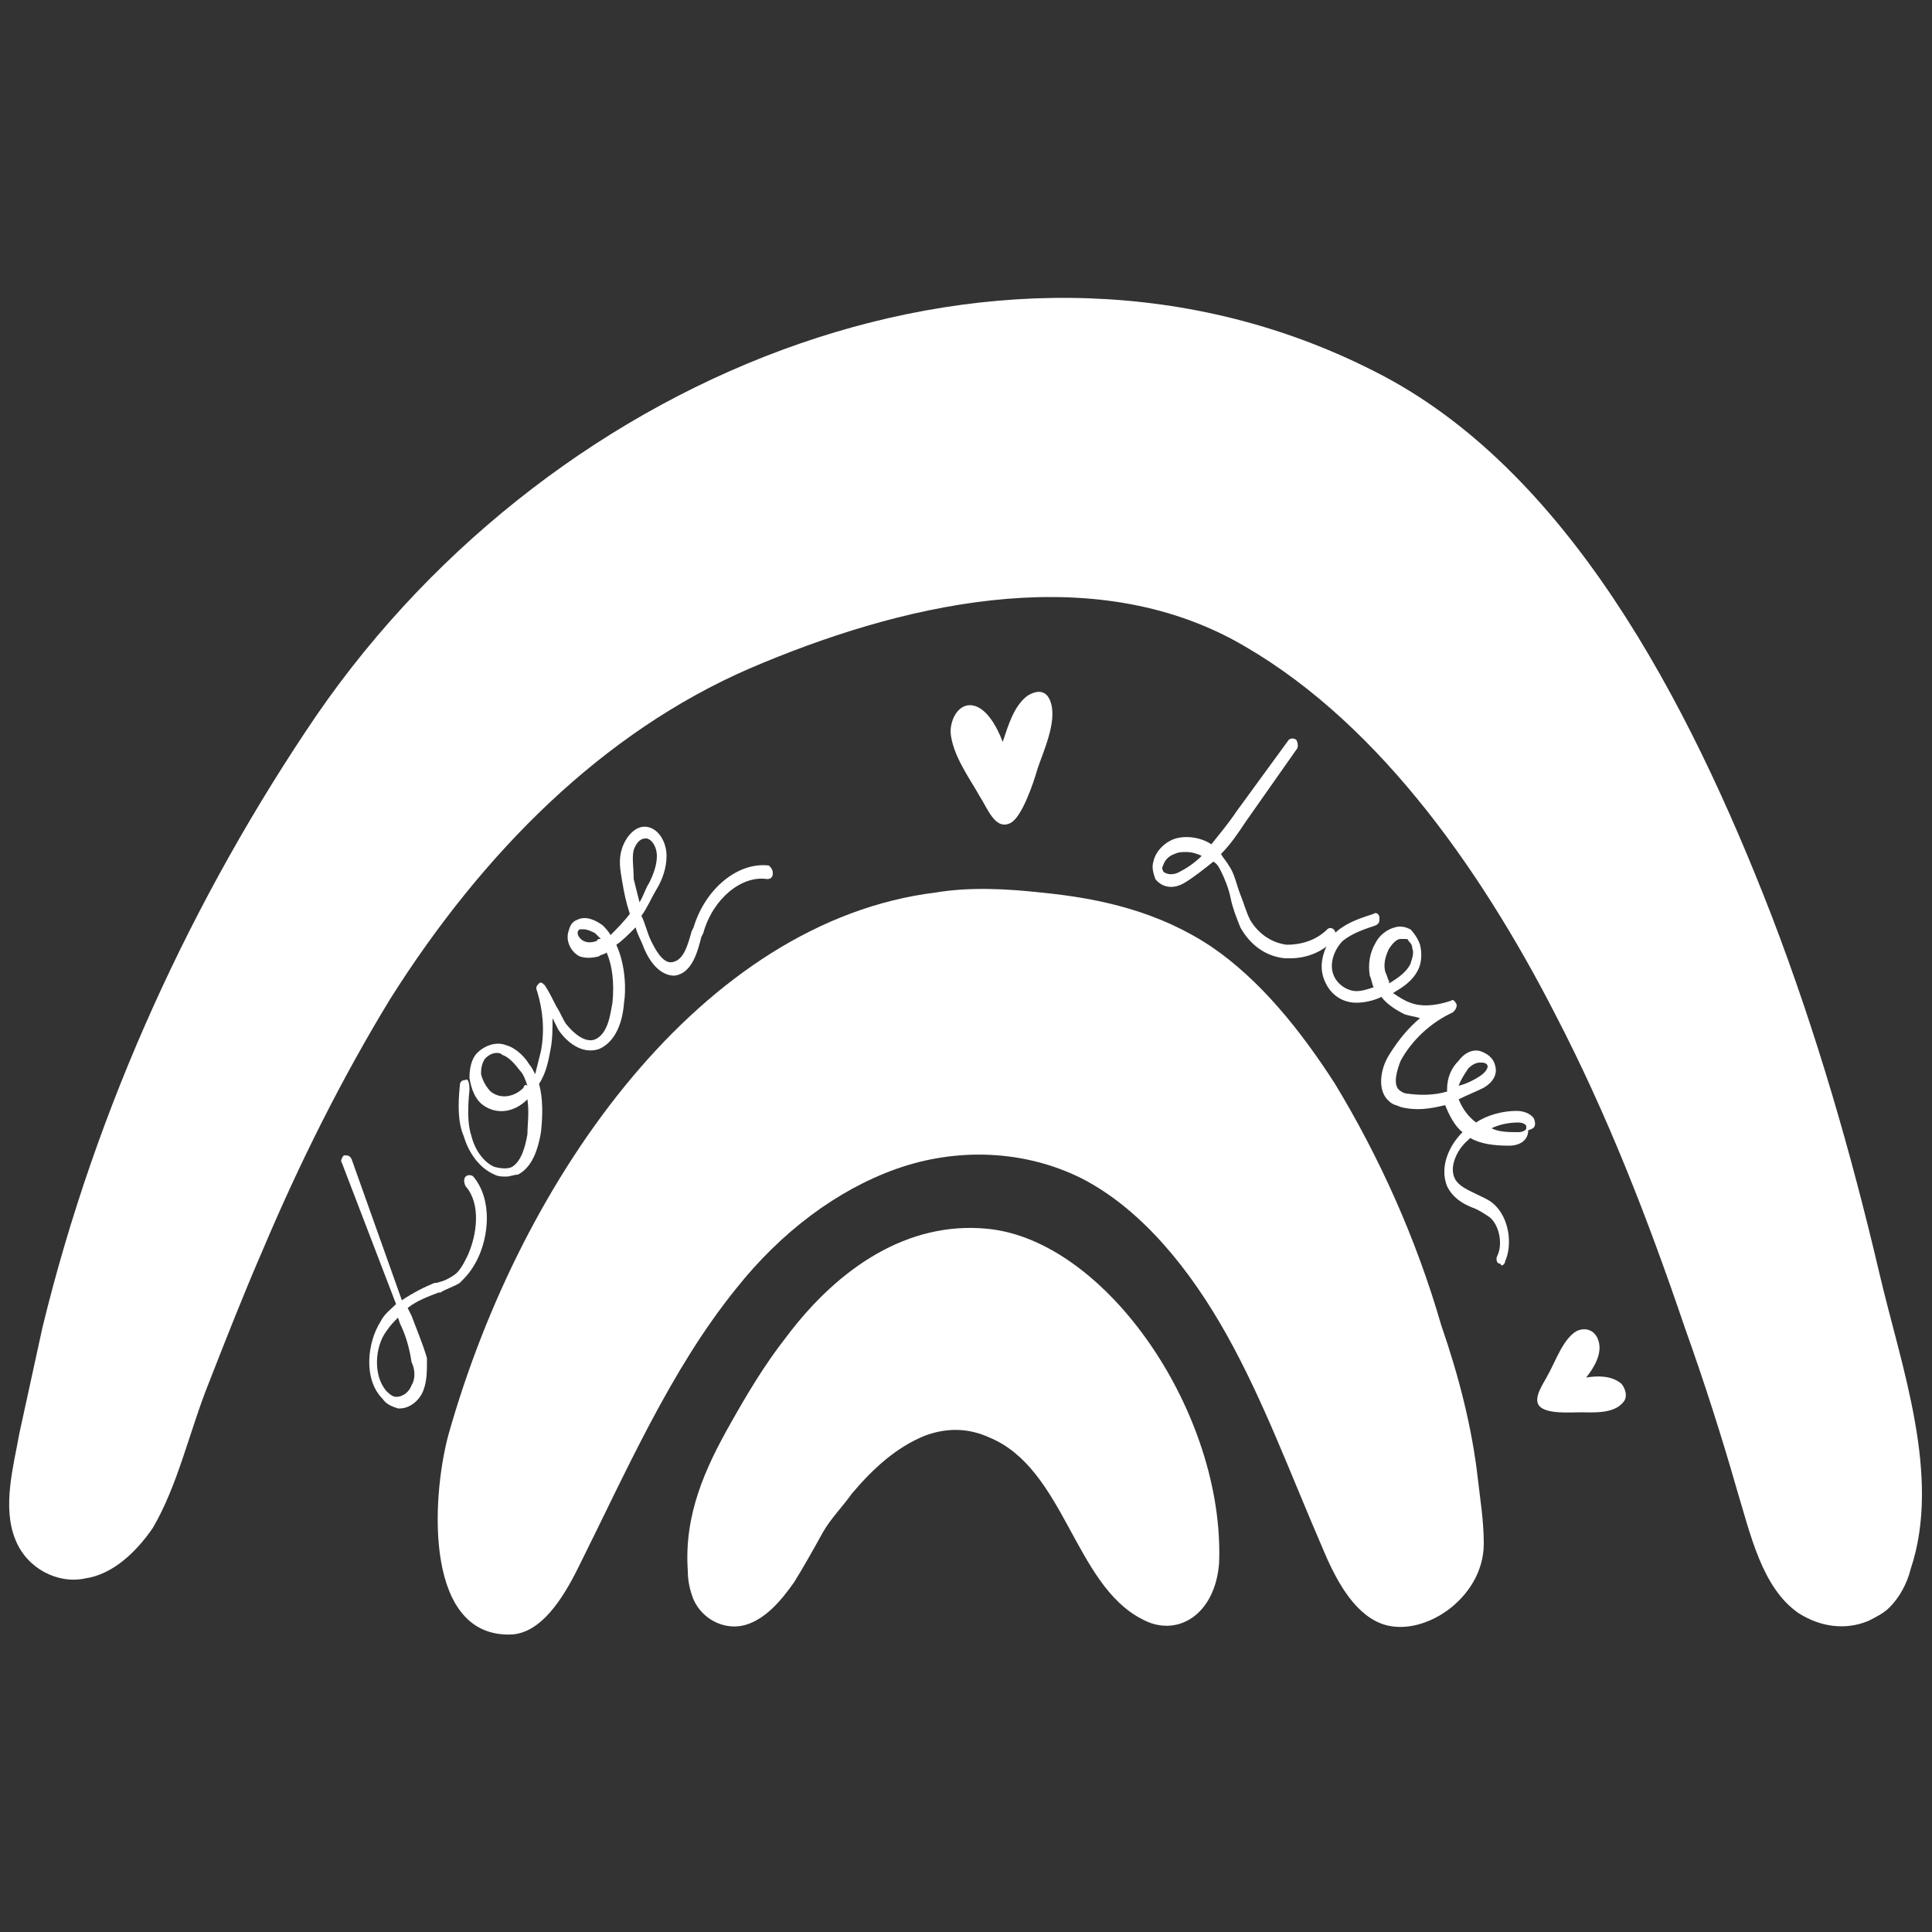 <?xml version="1.0" encoding="utf-8"?>
<!-- Generator: Adobe Illustrator 26.3.1, SVG Export Plug-In . SVG Version: 6.00 Build 0)  -->
<svg xmlns="http://www.w3.org/2000/svg" xmlns:xlink="http://www.w3.org/1999/xlink" version="1.1" id="Laag_1" x="0px" y="0px" viewBox="0 0 100 100" style="enable-background:new 0 0 100 100;" xml:space="preserve" width="400" height="400">
<rect x="0" y="0" width="100" height="100" fill="#333333" stroke="none"/>
<style type="text/css">
	.st0{fill:#FFFFFF;}
</style>
<g id="a">
</g>
<g id="b">
	<g>
		<path class="st0" d="M97.3,66c-1.5-6.4-3.3-12.6-5.6-18.6c-4.3-11.1-10.6-23.2-20.6-28.2C52.4,9.7,28.8,19,16.4,37    C10,46.4,5,57.2,2.2,68.7c-0.4,1.8-0.8,3.7-1.2,5.5c-0.3,1.7-0.9,3.8-0.2,5.5c0.6,1.5,2.2,2.3,3.6,2c1.4-0.2,2.6-1.3,3.5-2.6    c1.3-2.2,1.9-5,2.9-7.5c0.9-2.3,1.8-4.6,2.8-6.9c1.9-4.5,4.1-8.9,6.6-13c4.8-7.6,11-13.8,18.6-17.1c7.7-3.3,17.3-5.6,25-1.5    C71,37,76.5,44.7,80.5,52.5c2.7,5.2,4.8,10.6,6.7,16.2c1,2.8,1.9,5.6,2.7,8.4c0.7,2.3,1.3,5.1,3.2,6.4c1.1,0.7,2.4,0.9,3.6,0.4    c0.4-0.2,0.8-0.4,1.1-0.7c0.5-0.5,0.9-1.2,1.1-2C100.5,76.4,98.4,70.7,97.3,66L97.3,66z"/>
		<path class="st0" d="M74.6,68.6c-1.3-4.5-3.2-8.7-5.5-12.5c-1.8-2.8-3.9-5.4-6.4-7.1c-2.7-1.8-5.7-2.5-8.8-2.8    c-1.8-0.2-3.7-0.3-5.5,0c-12,1.5-21.4,14.6-25.2,28.1c-0.9,3.4-1.2,10.5,3.3,10.3c1.5-0.1,2.6-1.8,3.4-3.4    c2.5-5,4.8-10.3,8.2-14.5c2.3-2.9,5.2-5.1,8.3-6.2c3.1-1.1,6.6-1,9.6,0.5c3.1,1.6,5.6,4.7,7.5,8.1c1.9,3.4,3.3,7.2,4.9,10.9    c0.7,1.7,1.6,3.4,3,4c2.1,0.9,5.4-1.2,5.4-4.1c0-1.2-0.2-2.4-0.3-3.3C76.2,73.9,75.5,71.2,74.6,68.6L74.6,68.6z"/>
		<path class="st0" d="M51.1,63.6c-4.1-0.4-7.7,2-10.4,5.6c-1.1,1.4-2,2.9-2.9,4.5c-1.3,2.3-2.4,4.7-2.2,7.6c0,0.5,0.1,1,0.3,1.5    c0.5,1.1,1.7,1.6,2.7,1.3c1-0.3,1.8-1.2,2.5-2.2c0.5-0.8,1-1.7,1.5-2.6c0.4-0.7,1-1.3,1.5-2c1.1-1.3,2.3-2.4,3.8-3    c1.1-0.4,2.2-0.4,3.3,0.1c3.9,1.6,4.4,7.6,7.9,9.4c1.8,1,3.8-0.2,4-2.9C63.4,73.2,57.3,64.2,51.1,63.6z"/>
		<path class="st0" d="M52.3,42.6c0.6-0.3,1.2-2.1,1.4-2.8c0.3-0.9,1-2.4,0.7-3.4c-0.2-0.7-0.7-0.7-1.2-0.4c-0.7,0.5-1,1.5-1.3,2.4    c-0.3-0.8-0.9-1.9-1.7-1.9c-0.6,0-1,0.7-1,1.4c0.1,1.2,1,2.4,1.5,3.3C51.1,41.8,51.5,43,52.3,42.6L52.3,42.6z"/>
		<path class="st0" d="M83.9,71.6c-0.5-0.4-1.2-0.4-1.8-0.3c0.4-0.5,0.9-1.3,0.6-2c-0.2-0.5-0.7-0.6-1.1-0.4    c-0.7,0.4-1.1,1.6-1.5,2.3c-0.2,0.4-0.8,1.2-0.4,1.6c0.4,0.4,1.6,0.3,2.1,0.3c0.6,0,1.7,0.1,2.2-0.5    C84.3,72.3,84.1,71.8,83.9,71.6L83.9,71.6z"/>
		<path class="st0" d="M21.3,68.1l-0.2-0.4c0.5-0.4,1.1-0.6,1.6-0.8h0.1c0.3-0.2,0.7-0.3,1-0.5c0.3-0.3,0.6-0.6,0.9-1.2    c0.6-1.2,0.8-3.1-0.2-4.3c-0.1-0.1-0.3-0.1-0.4,0c-0.1,0.1-0.1,0.3,0,0.5c0.8,0.9,0.6,2.5,0.1,3.6c-0.2,0.4-0.4,0.8-0.7,1    c-0.3,0.2-0.5,0.3-0.9,0.4h-0.1c-0.5,0.2-1.1,0.5-1.7,0.9L18.2,60c-0.1-0.2-0.2-0.2-0.4-0.2c-0.1,0.1-0.2,0.3-0.1,0.4l2.8,7.3    c-0.3,0.3-0.6,0.5-0.8,0.9c-0.7,1.1-0.9,3,0.1,4c0.2,0.3,0.5,0.4,0.8,0.5c0,0,0.1,0,0.1,0c0.5,0,1-0.4,1.2-0.9    c0.2-0.5,0.2-1,0.2-1.7C21.9,69.6,21.6,68.9,21.3,68.1L21.3,68.1z M21.3,71.7c-0.1,0.3-0.4,0.6-0.8,0.6c-0.2,0-0.4-0.2-0.5-0.3    c-0.7-0.8-0.6-2.3,0-3.1c0.2-0.3,0.4-0.5,0.6-0.7l0.1,0.3c0.3,0.6,0.5,1.3,0.6,2C21.5,70.9,21.5,71.4,21.3,71.7L21.3,71.7z"/>
		<path class="st0" d="M24.1,55.9c-0.2,0-0.3,0.1-0.3,0.3c-0.1,1-0.1,1.9,0.2,2.6c0.3,1,0.9,1.7,1.6,2c0.2,0.1,0.4,0.1,0.6,0.1    c0.2,0,0.4-0.1,0.6-0.1c0.6-0.3,1-1,1.2-2.2c0.1-0.9,0.1-1.8-0.1-2.5c0.4-0.6,0.5-1.3,0.6-1.8c0.1-0.5,0.1-1.1,0.1-1.6    c0.1,0.2,0.2,0.4,0.3,0.6c0.4,0.6,1.2,1.3,2.1,1c0.7-0.3,1.2-1.1,1.3-2.4c0.1-0.6,0.1-1.9-0.4-3c0.3-0.2,0.6-0.5,1-0.9    c0.1,0.4,0.3,0.7,0.4,1c0.4,1,1,1.5,1.6,1.5c0.9-0.1,1.2-1.2,1.4-2l0.1-0.2c0.5-1.8,2-3,3.3-2.8c0.2,0,0.3-0.1,0.3-0.3    c0-0.2-0.1-0.3-0.2-0.4c-1.6-0.2-3.3,1.2-3.9,3.2l-0.1,0.2c-0.2,0.7-0.4,1.5-1,1.6c-0.5,0.1-0.9-0.7-1.1-1.1    c-0.2-0.4-0.3-0.9-0.5-1.3c0.3-0.4,0.5-0.9,0.8-1.4c0.3-0.5,0.5-1.1,0.5-1.7c0-0.7-0.4-1.4-1-1.5c-0.6-0.1-1.1,0.5-1.3,1.1    c-0.2,0.6-0.1,1.1,0,1.7c0.1,0.6,0.2,1.1,0.4,1.7c-0.3,0.4-0.7,0.8-1,1.1c-0.1-0.2-0.3-0.4-0.4-0.5c-0.4-0.3-0.9-0.5-1.3-0.3    c-0.3,0.1-0.4,0.3-0.5,0.7c-0.1,0.5,0.2,1,0.6,1.2c0.3,0.1,0.6,0.1,1,0c0.1-0.1,0.3-0.1,0.4-0.2c0.3,0.7,0.4,1.6,0.3,2.6    c-0.1,0.5-0.2,1.6-0.9,1.9c-0.5,0.2-1.1-0.3-1.5-0.8c-0.2-0.3-0.3-0.6-0.5-0.9c-0.2-0.4-0.4-0.8-0.6-1.1c-0.1-0.1-0.2-0.2-0.3-0.1    c-0.1,0.1-0.2,0.2-0.1,0.4c0.3,1,0.4,2,0.2,3.1c-0.1,0.4-0.2,0.8-0.3,1.2c-0.1-0.2-0.2-0.4-0.3-0.5c-0.3-0.5-0.8-0.9-1.2-1    c-0.5-0.2-1.1,0-1.5,0.4c-0.3,0.3-0.4,0.8-0.4,1.3c0.1,0.6,0.3,1.1,0.7,1.4c0.7,0.5,1.6,0.4,2.3-0.3l0,0c0.1,0.7,0,1.3,0,1.8    c-0.1,0.6-0.3,1.4-0.8,1.7c-0.2,0.1-0.5,0.1-0.9,0c-0.5-0.2-1-0.8-1.2-1.6c-0.2-0.6-0.2-1.4-0.1-2.4C24.3,56,24.2,55.8,24.1,55.9    L24.1,55.9z M32.8,44c0.1-0.3,0.3-0.6,0.6-0.6h0.1c0.3,0.1,0.5,0.5,0.5,0.9c0,0.5-0.2,1-0.4,1.4c-0.2,0.3-0.3,0.7-0.5,1    c-0.1-0.4-0.2-0.8-0.3-1.2C32.8,44.9,32.7,44.4,32.8,44L32.8,44z M30.9,48.7c-0.3,0.1-0.5,0.1-0.7,0c-0.2-0.1-0.3-0.3-0.3-0.4    c0-0.1,0-0.1,0.1-0.2c0.1,0,0.1,0,0.2,0c0.2,0,0.4,0.1,0.6,0.2c0.1,0.1,0.2,0.2,0.3,0.3C31,48.6,30.9,48.6,30.9,48.7L30.9,48.7z     M27.1,56.3c-0.5,0.5-1.2,0.6-1.7,0.2c-0.2-0.2-0.4-0.5-0.5-0.9c0-0.2,0-0.5,0.2-0.8c0.2-0.2,0.4-0.3,0.6-0.3c0.1,0,0.2,0,0.3,0.1    c0.3,0.1,0.6,0.4,0.9,0.8c0.2,0.2,0.3,0.5,0.4,0.8C27.2,56.1,27.1,56.2,27.1,56.3z"/>
		<path class="st0" d="M67.1,38.8c0.1-0.1,0.1-0.3,0-0.5c-0.1-0.1-0.3-0.1-0.4,0L64,42c-0.4,0.6-0.9,1.2-1.3,1.7    c-0.6-0.4-1.5-0.5-2.1-0.2c-0.4,0.2-0.8,0.6-0.9,1.1c-0.1,0.3,0,0.6,0.1,0.9c0.4,0.5,1,0.5,1.5,0.2c0.5-0.3,1-0.7,1.5-1.1    c0.2,0.1,0.3,0.3,0.4,0.5c0.2,0.4,0.4,0.9,0.5,1.4c0.1,0.5,0.3,1,0.5,1.5c0.5,0.9,1.3,1.5,2.3,1.6c0.1,0,0.2,0,0.3,0    c0.8,0,1.6-0.3,2.2-0.9c0.1-0.1,0.2-0.3,0.1-0.5c-0.1-0.2-0.3-0.2-0.4-0.1c-0.6,0.6-1.4,0.8-2.1,0.8c-0.8-0.1-1.5-0.6-1.9-1.3    c-0.2-0.4-0.3-0.8-0.5-1.3c-0.2-0.5-0.3-1.1-0.6-1.5c-0.1-0.2-0.3-0.4-0.4-0.6c0.5-0.5,0.9-1.1,1.3-1.7L67.1,38.8L67.1,38.8z     M61.1,45.1c-0.3,0.2-0.7,0.2-0.9,0c0-0.1-0.1-0.1,0-0.3c0.1-0.3,0.3-0.5,0.6-0.6c0.2-0.1,0.4-0.1,0.6-0.1c0.3,0,0.6,0.1,0.8,0.2    C61.9,44.6,61.5,44.9,61.1,45.1z"/>
		<path class="st0" d="M79.4,57.9c-0.2-0.3-0.6-0.4-0.9-0.4c-0.7,0-1.5,0.2-2.1,0.6c-0.4-0.3-0.7-0.7-0.9-1.2    c0.4-0.2,0.9-0.4,1.3-0.6c0.5-0.3,0.7-0.7,0.6-1.1c-0.1-0.5-0.5-0.7-0.8-0.8c-0.4-0.1-0.8,0.1-1.1,0.5c-0.4,0.4-0.6,0.9-0.6,1.5    c0,0,0,0.1,0,0.1c-0.7,0.2-1.4,0.2-2.1,0.1c-0.1,0-0.3-0.1-0.4-0.2c-0.3-0.3-0.1-1,0.1-1.5c0.6-1.1,1.6-2,2.7-2.5    c0.1-0.1,0.2-0.2,0.2-0.4c-0.1-0.2-0.2-0.3-0.3-0.2c-0.9,0.3-1.6,0.3-2.1,0.1c-0.3-0.1-0.6-0.3-0.9-0.5l0,0c0.5-0.3,1-0.6,1.3-1.2    c0.2-0.4,0.2-0.9,0.1-1.3c-0.1-0.3-0.3-0.6-0.5-0.8c-0.2-0.1-0.5-0.2-0.8-0.1c-0.4,0.1-0.8,0.4-1,0.8c-0.3,0.5-0.4,1.1-0.3,1.7    c0.1,0.2,0.1,0.4,0.2,0.6c-0.3,0.1-0.6,0.2-0.9,0.2c-0.4,0-1-0.3-1.2-0.9c-0.2-0.6,0.1-1.3,0.5-1.7c0.5-0.4,1.1-0.6,1.7-0.8    c0.2-0.1,0.2-0.2,0.2-0.4c0-0.2-0.2-0.3-0.3-0.2c-0.6,0.2-1.3,0.4-1.9,0.9c-0.5,0.5-1,1.5-0.7,2.4c0.3,0.9,1,1.3,1.7,1.3    c0.4,0,0.9-0.1,1.3-0.3c0.3,0.4,0.8,0.7,1.2,0.9c0.3,0.1,0.5,0.1,0.8,0.2c-0.6,0.5-1.1,1.1-1.6,1.9c-0.5,0.8-0.6,1.9,0,2.4    c0.2,0.2,0.4,0.2,0.6,0.3c0.8,0.2,1.5,0.1,2.3-0.1c0.2,0.5,0.5,1.1,0.9,1.4c-0.7,0.7-1.2,1.8-0.8,2.8c0.3,0.6,0.8,0.9,1.3,1.1    c0.3,0.1,0.6,0.3,0.9,0.5c0.5,0.4,0.7,1.4,0.4,2c-0.1,0.2,0,0.4,0.1,0.4c0.1,0,0.1,0.1,0.1,0.1c0.1,0,0.2-0.1,0.2-0.2    c0.4-0.9,0.2-2.2-0.5-2.9c-0.3-0.3-0.6-0.4-1-0.6c-0.4-0.2-0.9-0.4-1.1-0.8c-0.3-0.6,0.1-1.5,0.7-2l0.1-0.1c0.5,0.3,1.2,0.4,2,0.4    c0.6,0,1-0.3,1-0.8C79.5,58.4,79.5,58.2,79.4,57.9L79.4,57.9z M71.9,50.8c-0.1-0.2-0.1-0.3-0.2-0.5c-0.1-0.4,0-0.8,0.2-1.2    c0.2-0.3,0.4-0.5,0.6-0.5c0.1,0,0.1,0,0.2,0c0.1,0,0.2,0,0.2,0.1c0.1,0.1,0.2,0.2,0.2,0.4c0.1,0.2,0,0.5-0.1,0.8    c-0.2,0.4-0.6,0.7-1.1,1L71.9,50.8L71.9,50.8z M76,55.3c0.2-0.2,0.4-0.3,0.6-0.3h0.1c0.2,0,0.3,0.1,0.3,0.2c0,0.1-0.1,0.3-0.4,0.5    c-0.3,0.2-0.7,0.4-1.1,0.5C75.6,55.9,75.8,55.6,76,55.3z M78.6,58.6c-0.5,0-1,0-1.4-0.2c0.4-0.2,0.9-0.3,1.4-0.3    c0.2,0,0.4,0.1,0.4,0.2c0,0,0,0.1,0,0.1C79,58.5,78.8,58.6,78.6,58.6L78.6,58.6z"/>
	</g>
</g>
</svg>
<!-- fixed -->